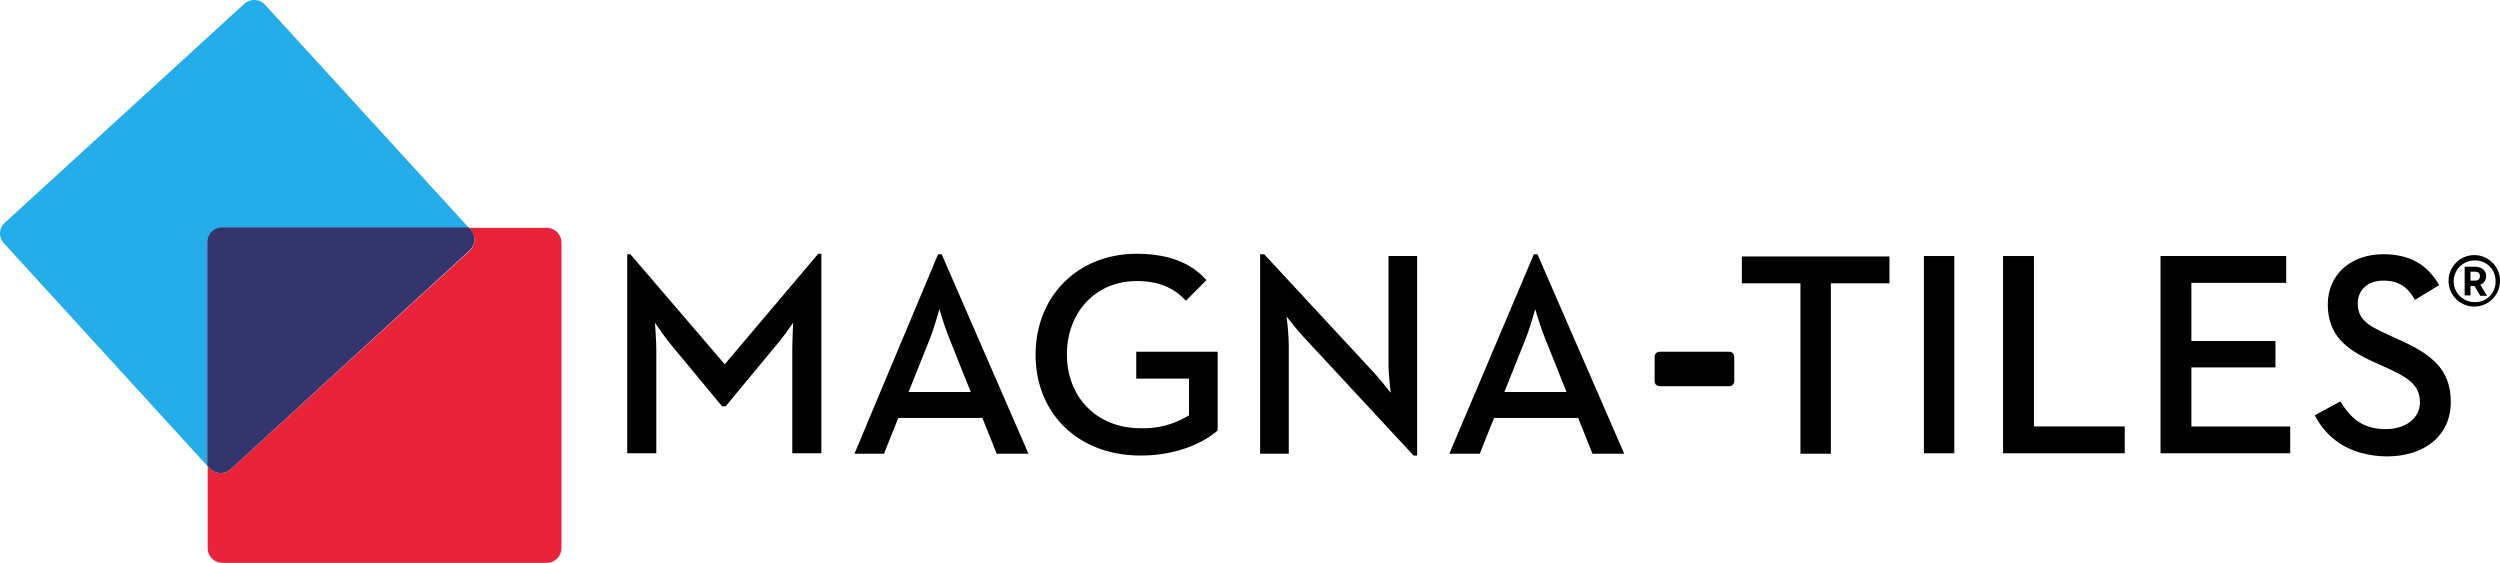 <svg xmlns="http://www.w3.org/2000/svg" width="558.933" height="125.84" viewBox="0 0 558.933 125.84"><g transform="translate(-2942 156)"><g transform="translate(2942.033 -156.06)"><path d="M49.6,51h55.2L59.2,1.1A3.294,3.294,0,0,0,54.6.9L1.1,49.8a3.205,3.205,0,0,0-.3,4.6l45.5,49.8v-50A3.378,3.378,0,0,1,49.6,51" fill="#24ade8"/><path d="M122.2,51H104.8l.4.5a3.294,3.294,0,0,1-.2,4.6L51.5,105a3.294,3.294,0,0,1-4.6-.2l-.5-.5v18.3a3.329,3.329,0,0,0,3.3,3.3h72.5a3.329,3.329,0,0,0,3.3-3.3V54.2a3.309,3.309,0,0,0-3.3-3.2" fill="#e92339"/><path d="M51.5,105,105,56a3.294,3.294,0,0,0,.2-4.6l-.4-.5H49.6a3.329,3.329,0,0,0-3.3,3.3v50l.5.5a3.334,3.334,0,0,0,4.7.3" fill="#34356c"/><path d="M140.2,56.9h.7L162,81.5l20.9-24.7h.7v44.6h-6.5V78.5c0-2.4.2-6.2.2-6.3a63.56,63.56,0,0,1-4,5.3L162.2,90.9h-.8L150.3,77.5c-1.6-1.9-3.7-5-3.9-5.3,0,.1.3,3.9.3,6.3v22.9h-6.5Z"/><path d="M209.7,56.9h.8l19.4,44.6h-7.1l-3.2-8H200.8l-3.2,8H191ZM217,87.7l-4.8-12c-1-2.4-2.1-6.2-2.2-6.5-.1.2-1.1,4-2.1,6.5l-4.8,12Z"/><path d="M231.5,79.4c0-13.2,9.5-22.6,22.6-22.6,6.8,0,12.1,1.9,15.6,5.9l-4.6,4.6c-2.5-2.7-5.8-4.4-11-4.4-9.2,0-15.6,7-15.6,16.4S245,95.8,255,95.8a19.268,19.268,0,0,0,10.8-2.9V84.7H254v-6h18.2V96.3c-2.9,2.6-9,5.6-17.1,5.6-13.9.1-23.6-9.3-23.6-22.5"/><path d="M291.7,75.7c-1.8-1.9-4.1-4.9-4.1-4.9a56.344,56.344,0,0,1,.5,6.4v24.3h-6.4V56.9h.9L306.8,83c1.7,1.8,4.1,4.9,4.1,4.9s-.5-3.9-.5-6.4V57.3h6.4v44.6H316Z"/><path d="M342.9,56.9h.8l19.4,44.6H356l-3.2-8H334l-3.2,8H324Zm7.3,30.8-4.8-12c-1-2.4-2.1-6.2-2.2-6.5-.1.2-1.1,4-2.1,6.5l-4.8,12Z"/><path d="M369.9,79.8a1.11,1.11,0,0,1,1.1-1.1h15.6a1.11,1.11,0,0,1,1.1,1.1v5.5a1.11,1.11,0,0,1-1.1,1.1H371a1.11,1.11,0,0,1-1.1-1.1Z"/><path d="M402.5,63.4H389.4v-6h33v6H409.3v38.1h-6.8Z"/><path d="M430.1,57.3h6.8v44.1h-6.8Z"/><path d="M447.8,57.3h6.9V95.4H475v6H447.8Z"/><path d="M483.1,57.3h28v6H489.9v13h18.8v5.9H489.9V95.4H512v6H483V57.3Z"/><path d="M517.5,92.9l5.7-3.1c2.1,3.4,4.7,6.2,10.1,6.2,4.5,0,7.7-2.4,7.7-6,0-3.8-2.6-5.5-7.4-7.7L530.7,81c-6.4-2.9-10.3-6.1-10.3-12.9,0-6.6,5.1-11.2,12.4-11.2,5.8,0,9.8,2.2,12.5,6.9l-5.4,3.3c-1.7-2.9-3.6-4.3-7.1-4.3s-5.7,2.1-5.7,5.1c0,3.3,1.9,4.8,6.4,6.8l2.8,1.3c7.5,3.3,11.6,6.8,11.6,13.9,0,7.7-6,12.2-14.3,12.2-8.5-.1-13.6-4.2-16.1-9.2"/><path d="M547.4,63a5.752,5.752,0,1,1,5.75,5.6A5.75,5.75,0,0,1,547.4,63m10.5,0a4.516,4.516,0,0,0-4.7-4.7,4.65,4.65,0,1,0,0,9.3,4.492,4.492,0,0,0,4.7-4.6m-5.6,3.1H551V59.7h2.3c1.6,0,2.5.9,2.5,2.1a1.955,1.955,0,0,1-1.3,1.9l1.5,2.5h-1.5L553.2,64h-.9Zm.9-3.3c.8,0,1.2-.3,1.2-1s-.4-1-1.2-1h-.9v2Z"/></g></g></svg>